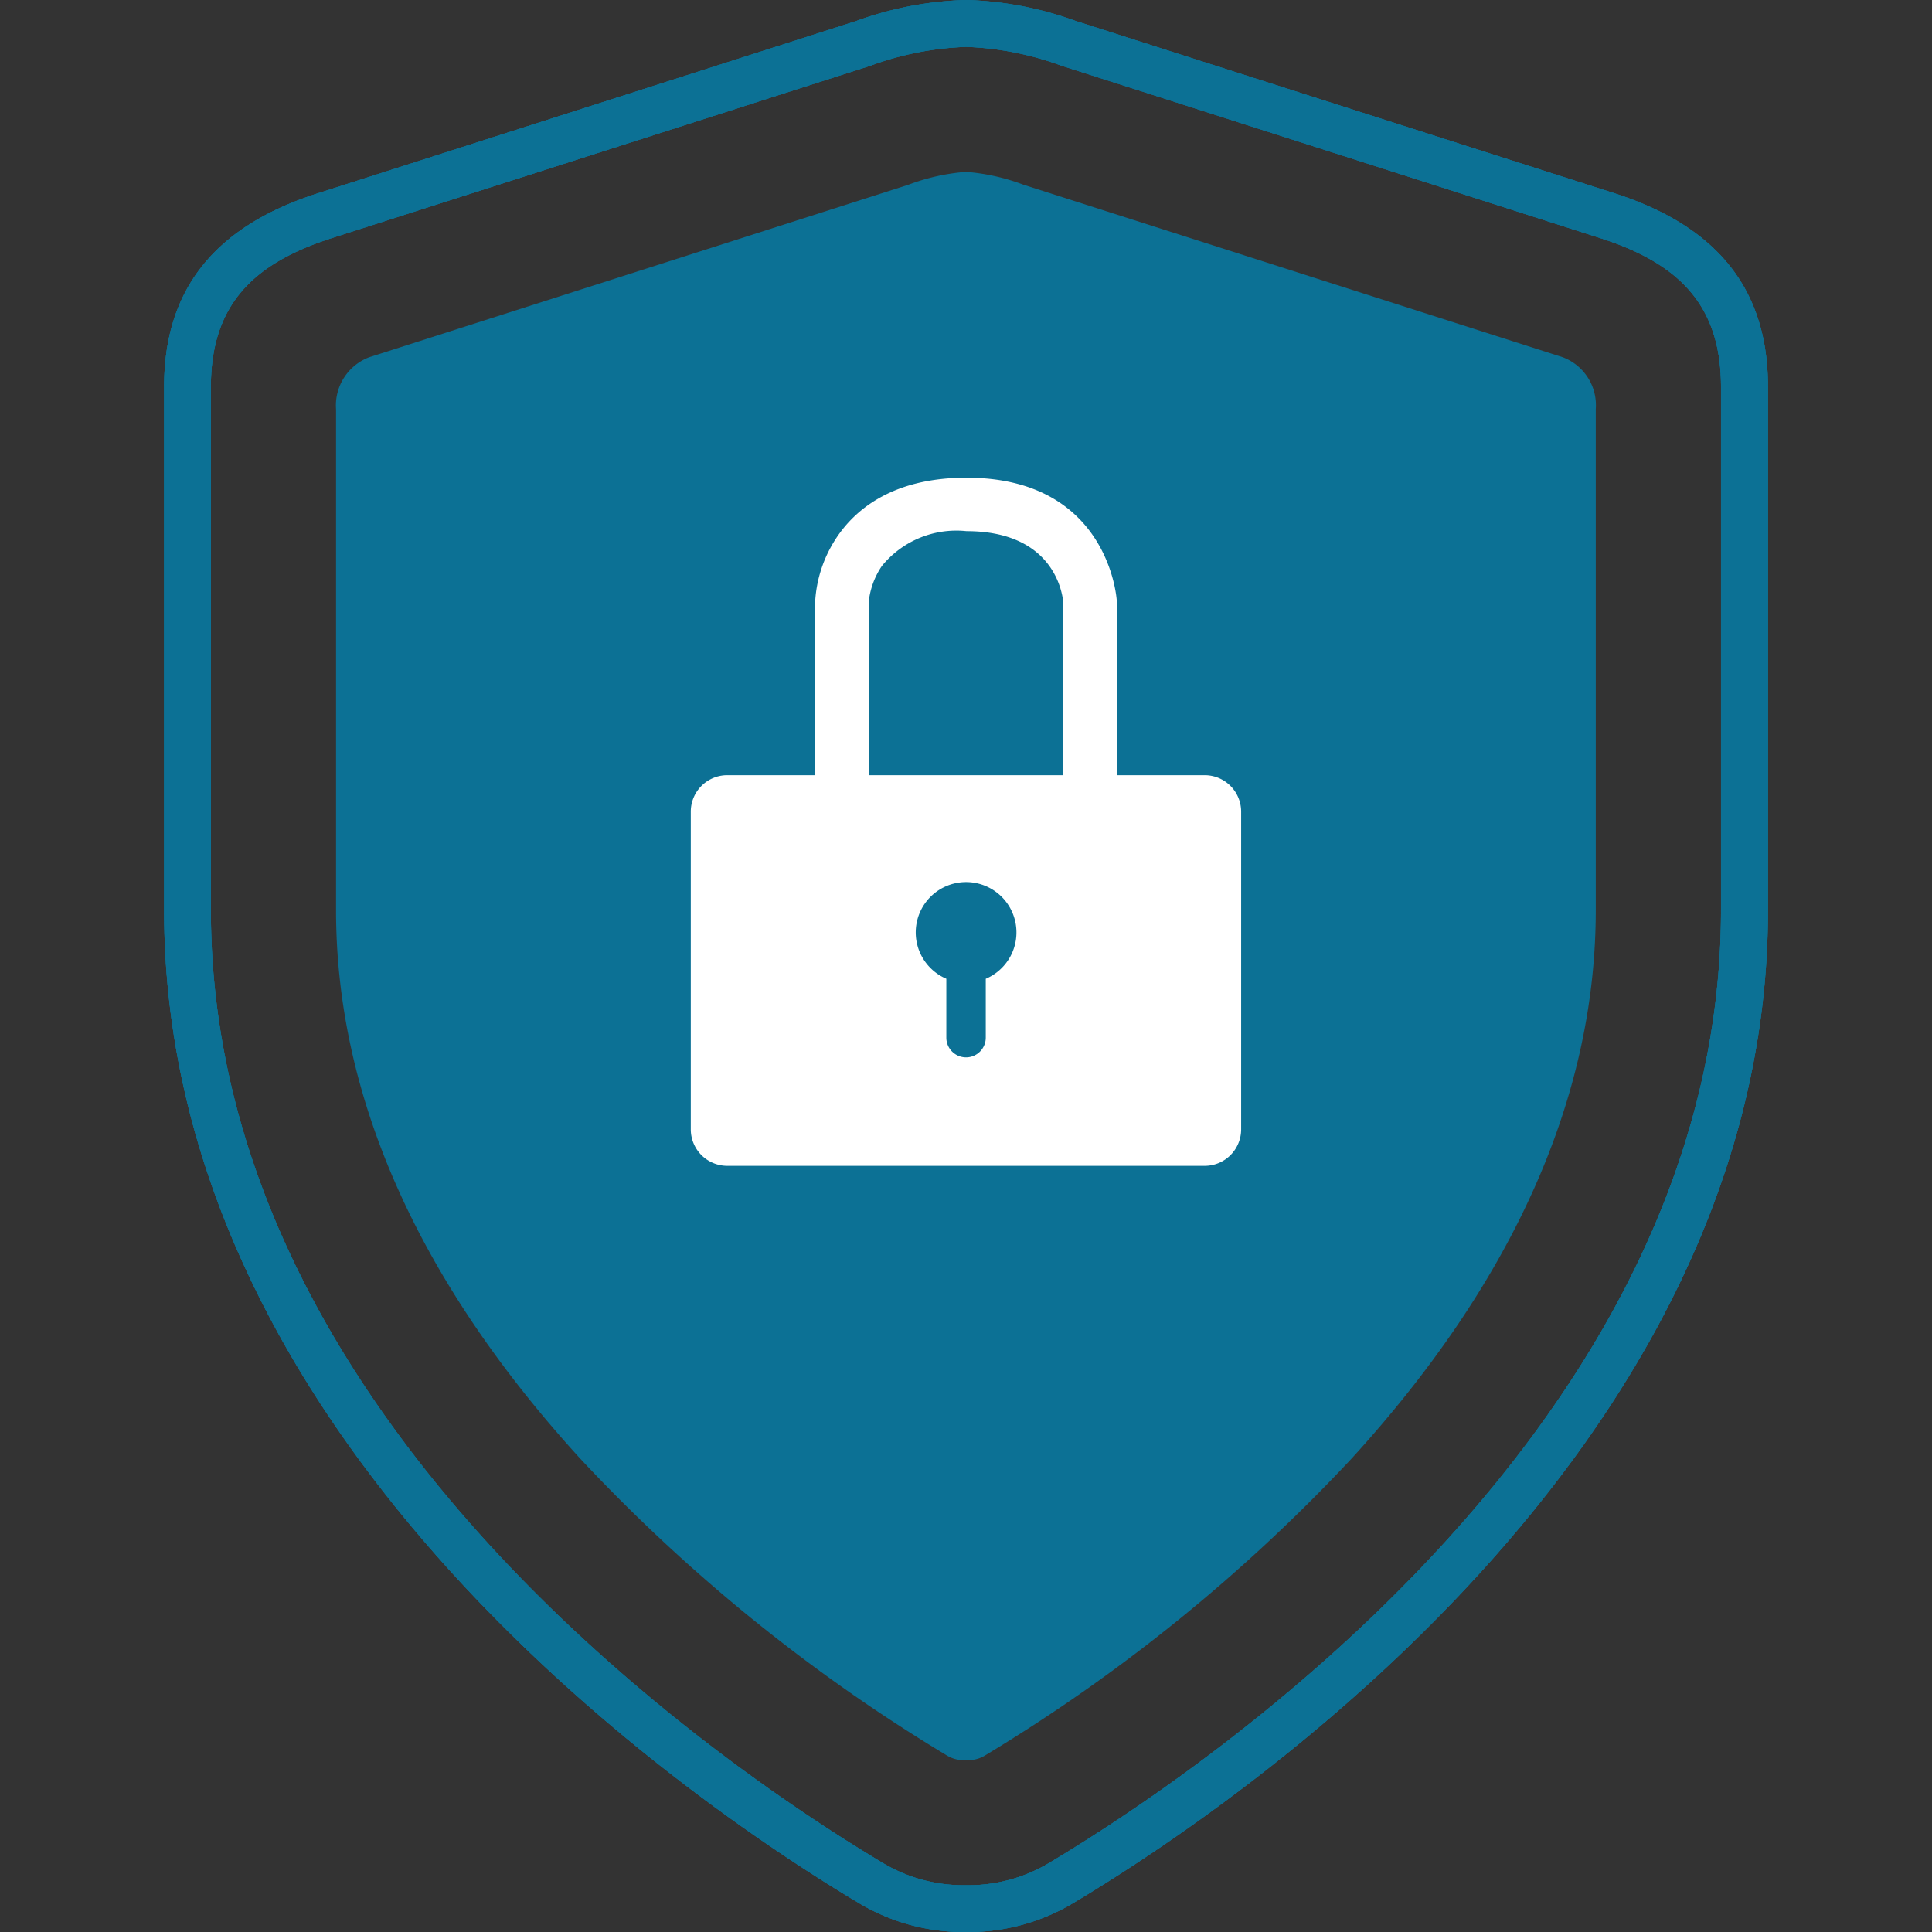 <svg xmlns="http://www.w3.org/2000/svg" width="82" height="82" viewBox="0 0 82 82">
  <rect x="0" y="0" width="82" height="82" fill="#333333" stroke="none"/>
  <g id="icon_service_07" transform="translate(-530 -1712)">
    <rect id="base" width="82" height="82" transform="translate(530 1712)" fill="#f2f2f2" opacity="0"/>
    <g id="mark_managed-cloud" transform="translate(536.966 1712)">
      <path id="パス_56227" data-name="パス 56227" d="M34.032,1.989a13.022,13.022,0,0,1,4.06.8L61,10.119c3.312,1.077,5.079,2.847,5.079,6.3V38.636c0,21.691-21.816,36.425-28.5,40.424a6.641,6.641,0,0,1-3.416.955H33.9a6.641,6.641,0,0,1-3.416-.955c-6.685-4-28.5-18.733-28.5-40.424V16.422c0-3.455,1.767-5.226,5.079-6.3L29.972,2.79a13.022,13.022,0,0,1,4.06-.8m0-1.989a14.766,14.766,0,0,0-4.664.894L6.464,8.224C2.11,9.637,0,12.319,0,16.419V38.632c0,22.739,22.557,38,29.471,42.13A8.641,8.641,0,0,0,33.907,82h.254A8.656,8.656,0,0,0,38.6,80.762c6.914-4.135,29.471-19.391,29.471-42.13V16.419c0-4.1-2.11-6.782-6.453-8.195L38.7.894A14.808,14.808,0,0,0,34.032,0h0Z" transform="translate(0)" fill="#0c7195"/>
      <path id="パス_56228" data-name="パス 56228" d="M34.032,1.989a13.022,13.022,0,0,1,4.06.8L61,10.119c3.312,1.077,5.079,2.847,5.079,6.3V38.636c0,21.691-21.816,36.425-28.5,40.424a6.641,6.641,0,0,1-3.416.955H33.9a6.641,6.641,0,0,1-3.416-.955c-6.685-4-28.5-18.733-28.5-40.424V16.422c0-3.455,1.767-5.226,5.079-6.3L29.972,2.79a13.022,13.022,0,0,1,4.06-.8m0-1.989a14.766,14.766,0,0,0-4.664.894L6.464,8.224C2.11,9.637,0,12.319,0,16.419V38.632c0,22.739,22.557,38,29.471,42.13A8.641,8.641,0,0,0,33.907,82h.254A8.656,8.656,0,0,0,38.6,80.762c6.914-4.135,29.471-19.391,29.471-42.13V16.419c0-4.1-2.11-6.782-6.453-8.195L38.7.894A14.808,14.808,0,0,0,34.032,0h0Z" transform="translate(0)" fill="#0c7195"/>
      <path id="パス_56229" data-name="パス 56229" d="M34.032,1.989a13.022,13.022,0,0,1,4.06.8L61,10.119c3.312,1.077,5.079,2.847,5.079,6.3V38.636c0,21.691-21.816,36.425-28.5,40.424a6.641,6.641,0,0,1-3.416.955H33.9a6.641,6.641,0,0,1-3.416-.955c-6.685-4-28.5-18.733-28.5-40.424V16.422c0-3.455,1.767-5.226,5.079-6.3L29.972,2.79a13.022,13.022,0,0,1,4.06-.8m0-1.989a14.766,14.766,0,0,0-4.664.894L6.464,8.224C2.11,9.637,0,12.319,0,16.419V38.632c0,22.739,22.557,38,29.471,42.13A8.641,8.641,0,0,0,33.907,82h.254A8.656,8.656,0,0,0,38.6,80.762c6.914-4.135,29.471-19.391,29.471-42.13V16.419c0-4.1-2.11-6.782-6.453-8.195L38.7.894A14.808,14.808,0,0,0,34.032,0h0Z" transform="translate(0)" fill="#0c7195"/>
      <path id="パス_56230" data-name="パス 56230" d="M47.01,87.8a1.328,1.328,0,0,1-.69-.2A72.419,72.419,0,0,1,30.759,75C23.888,67.467,20.4,59.637,20.4,51.728V30.467a2.187,2.187,0,0,1,1.413-2.211l22.879-7.319a8.813,8.813,0,0,1,2.443-.547,8.785,8.785,0,0,1,2.443.547l22.9,7.326a2.175,2.175,0,0,1,1.388,2.2V51.725c0,7.909-3.484,15.739-10.359,23.272A72.506,72.506,0,0,1,47.95,87.6a1.328,1.328,0,0,1-.69.2H47Z" transform="translate(-13.103 -13.096)" fill="#0c7195"/>
      <path id="パス_56231" data-name="パス 56231" d="M62.49,93.529v13.482a1.55,1.55,0,0,0,1.549,1.549H84.3a1.549,1.549,0,0,0,1.549-1.549V93.529A1.549,1.549,0,0,0,84.3,91.98H64.039A1.549,1.549,0,0,0,62.49,93.529Zm12.52,7.09v2.5a.838.838,0,0,1-.837.837h0a.838.838,0,0,1-.837-.837v-2.5a2.137,2.137,0,1,1,1.678,0Z" transform="translate(-40.137 -59.078)" fill="#fff"/>
      <path id="パス_56232" data-name="パス 56232" d="M90.052,71.829H77.25V61.917a5.473,5.473,0,0,1,.884-2.658c.769-1.177,2.35-2.579,5.537-2.579,6.049,0,6.374,5.155,6.378,5.208v9.941ZM79.521,69.557h8.259V61.981c-.032-.383-.386-3.033-4.11-3.033a4.078,4.078,0,0,0-3.588,1.477,3.338,3.338,0,0,0-.562,1.545v7.583Z" transform="translate(-49.617 -36.405)" fill="#fff"/>
    </g>
  </g>
</svg>
